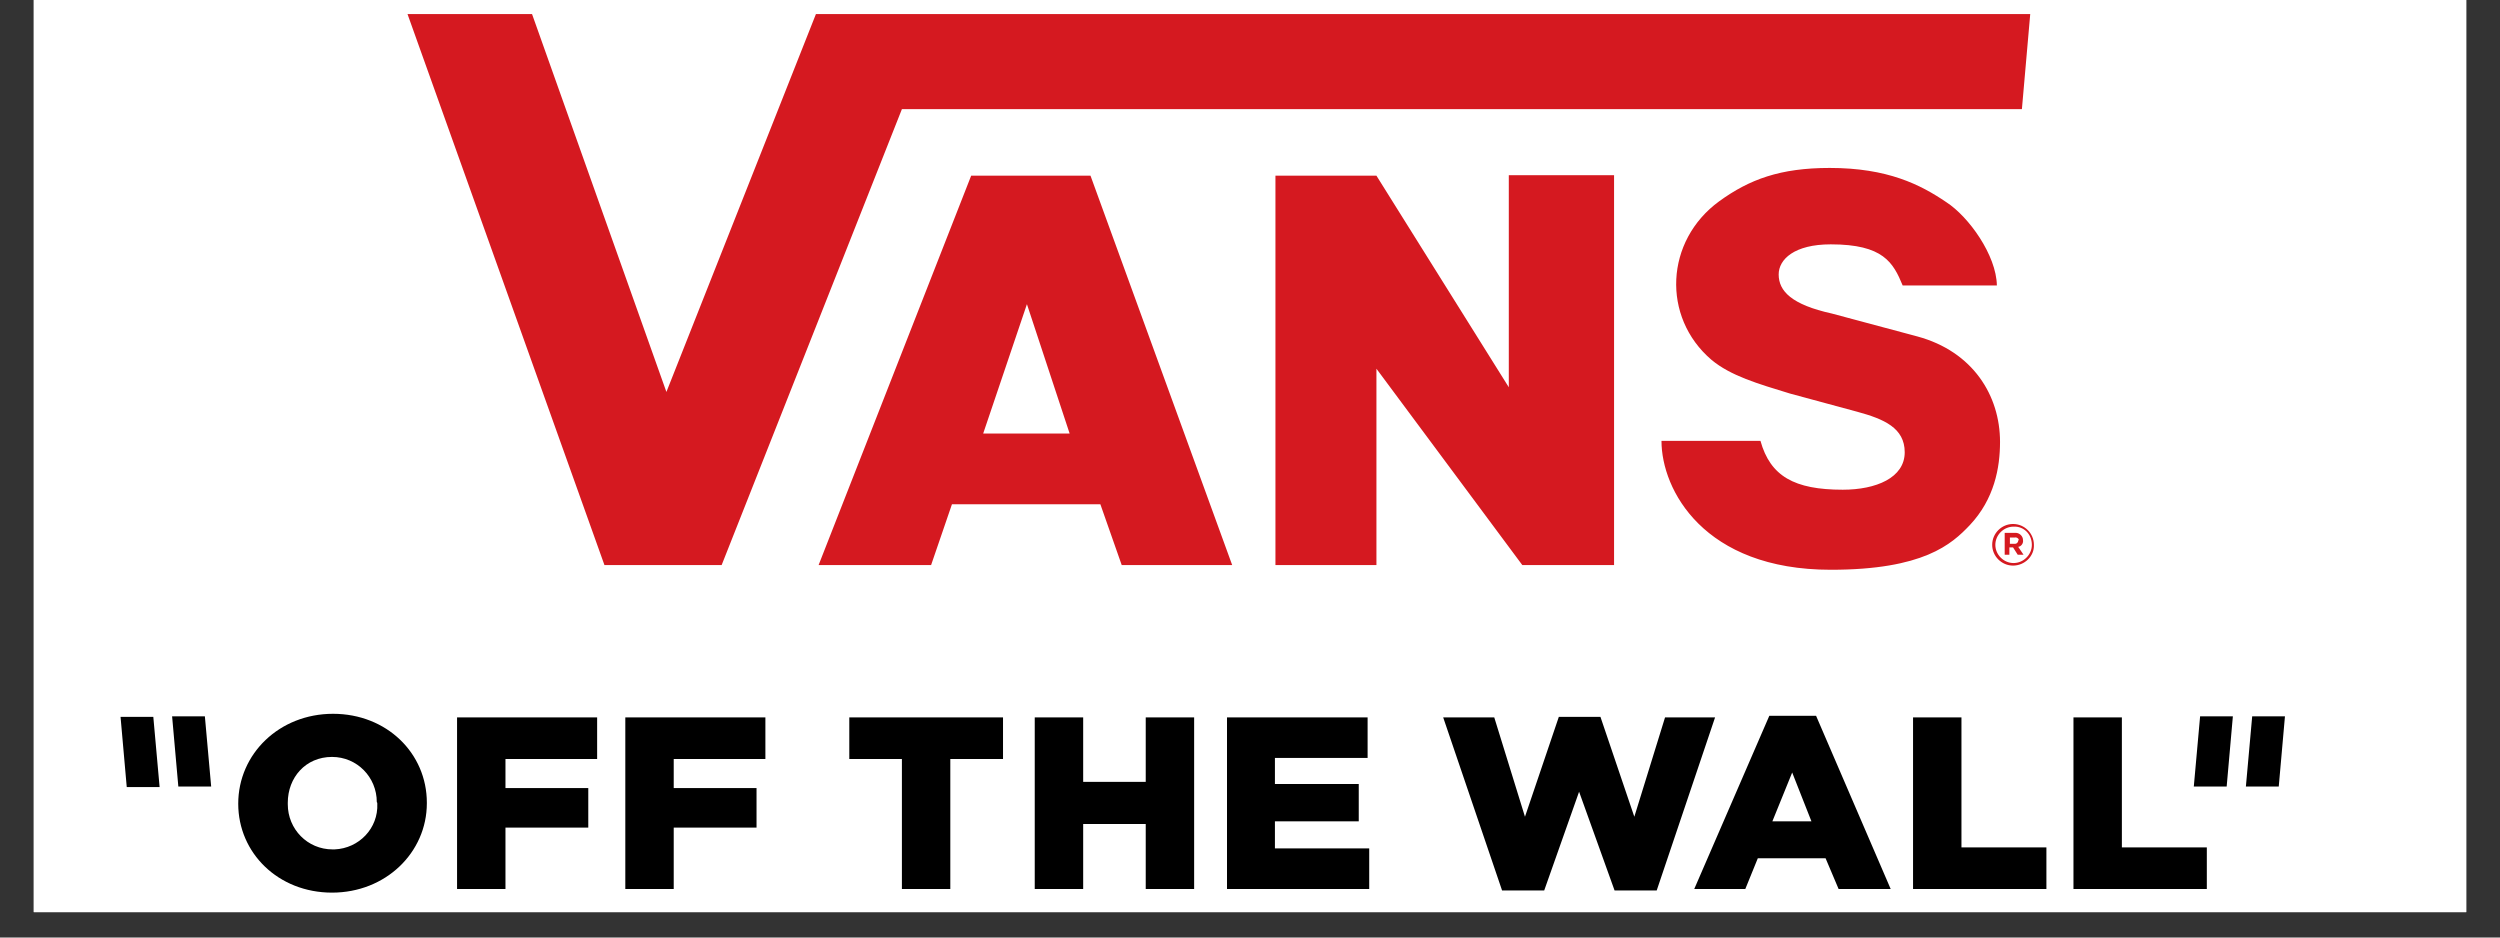 <svg xmlns="http://www.w3.org/2000/svg" xmlns:xlink="http://www.w3.org/1999/xlink" width="128" zoomAndPan="magnify" viewBox="0 0 96 36" height="48" preserveAspectRatio="xMidYMid meet" version="1.0"><rect x="0" y="0" width="96" height="36" fill="#333333" stroke="none"/><defs><clipPath id="c1d6d3b936"><path d="M 1.297 0 L 94.703 0 L 94.703 35.027 L 1.297 35.027 Z M 1.297 0 " clip-rule="nonzero"/></clipPath></defs><g clip-path="url(#c1d6d3b936)"><path fill="#ffffff" d="M 1.297 0 L 94.703 0 L 94.703 35.027 L 1.297 35.027 Z M 1.297 0 " fill-opacity="1" fill-rule="nonzero"/><path fill="#ffffff" d="M 1.297 0 L 94.703 0 L 94.703 35.027 L 1.297 35.027 Z M 1.297 0 " fill-opacity="1" fill-rule="nonzero"/></g><path fill="#000000" d="M 8.109 30.203 L 6.848 30.203 L 6.609 27.508 L 7.867 27.508 Z M 84.242 30.203 L 85.504 30.203 L 85.742 27.508 L 84.484 27.508 Z M 5.887 27.527 L 4.629 27.527 L 4.867 30.223 L 6.129 30.223 Z M 86.242 30.203 L 87.504 30.203 L 87.742 27.508 L 86.484 27.508 Z M 14.488 30.863 C 14.531 31.801 13.789 32.578 12.848 32.617 C 12.828 32.617 12.789 32.617 12.77 32.617 C 11.809 32.617 11.051 31.84 11.051 30.883 C 11.051 30.863 11.051 30.844 11.051 30.844 L 11.051 30.824 C 11.051 29.863 11.73 29.066 12.75 29.066 C 13.711 29.066 14.469 29.844 14.469 30.801 C 14.488 30.824 14.488 30.824 14.488 30.863 M 9.148 30.863 C 9.148 32.758 10.688 34.277 12.75 34.277 C 14.809 34.277 16.391 32.738 16.391 30.844 L 16.391 30.824 C 16.391 28.926 14.852 27.41 12.789 27.41 C 10.73 27.41 9.148 28.945 9.148 30.863 M 17.551 34.137 L 19.41 34.137 L 19.41 31.781 L 22.59 31.781 L 22.59 30.262 L 19.41 30.262 L 19.41 29.145 L 22.93 29.145 L 22.93 27.547 L 17.551 27.547 Z M 24.012 34.137 L 25.871 34.137 L 25.871 31.781 L 29.051 31.781 L 29.051 30.262 L 25.871 30.262 L 25.871 29.145 L 29.391 29.145 L 29.391 27.547 L 24.012 27.547 Z M 34.633 34.137 L 36.492 34.137 L 36.492 29.145 L 38.516 29.145 L 38.516 27.547 L 32.613 27.547 L 32.613 29.145 L 34.633 29.145 Z M 39.734 34.137 L 41.594 34.137 L 41.594 31.641 L 43.996 31.641 L 43.996 34.137 L 45.855 34.137 L 45.855 27.547 L 43.996 27.547 L 43.996 30.023 L 41.594 30.023 L 41.594 27.547 L 39.734 27.547 Z M 47.117 34.137 L 52.578 34.137 L 52.578 32.578 L 48.957 32.578 L 48.957 31.539 L 52.176 31.539 L 52.176 30.105 L 48.957 30.105 L 48.957 29.105 L 52.516 29.105 L 52.516 27.547 L 47.117 27.547 Z M 57.68 34.195 L 59.297 34.195 L 60.637 30.402 L 62 34.195 L 63.617 34.195 L 65.859 27.547 L 63.938 27.547 L 62.758 31.363 L 61.457 27.527 L 59.859 27.527 L 58.559 31.363 L 57.379 27.547 L 55.418 27.547 Z M 68.059 31.539 L 68.82 29.664 L 69.559 31.539 Z M 65.059 34.137 L 67.02 34.137 L 67.5 32.957 L 70.102 32.957 L 70.602 34.137 L 72.602 34.137 L 69.738 27.488 L 67.941 27.488 Z M 73.461 34.137 L 78.582 34.137 L 78.582 32.539 L 75.32 32.539 L 75.32 27.547 L 73.461 27.547 Z M 79.621 34.137 L 84.742 34.137 L 84.742 32.539 L 81.48 32.539 L 81.48 27.547 L 79.621 27.547 Z M 79.621 34.137 " fill-opacity="1" fill-rule="nonzero"/><path fill="#d51920" d="M 76.68 10.961 L 73.062 10.961 C 72.699 10.082 72.32 9.383 70.301 9.383 C 68.898 9.383 68.301 9.961 68.301 10.539 C 68.301 11.18 68.801 11.699 70.34 12.039 L 73.621 12.918 C 75.762 13.496 76.801 15.191 76.801 16.969 C 76.801 17.965 76.582 19.164 75.641 20.164 C 74.941 20.902 73.859 21.879 70.301 21.879 C 65.418 21.879 63.801 18.805 63.801 16.93 L 67.602 16.93 C 67.98 18.285 68.898 18.805 70.762 18.805 C 72.039 18.805 73.141 18.348 73.141 17.367 C 73.141 16.43 72.34 16.09 71.32 15.812 L 68.738 15.113 C 67.5 14.734 66.461 14.434 65.719 13.816 C 63.801 12.176 63.938 9.242 66.02 7.727 C 67.18 6.887 68.359 6.449 70.262 6.449 C 72.48 6.449 73.742 7.086 74.742 7.766 C 75.602 8.324 76.66 9.801 76.68 10.961 M 15.648 0.539 C 15.691 0.66 23.211 21.699 23.211 21.699 L 27.711 21.699 L 34.633 4.191 L 77.641 4.191 L 77.961 0.539 L 31.332 0.539 L 25.59 15.051 L 20.43 0.539 L 15.648 0.539 M 52.836 14.133 L 58.457 21.699 L 61.98 21.699 L 61.98 6.727 L 57.938 6.727 L 57.938 14.871 L 52.855 6.746 L 48.977 6.746 L 48.977 21.699 L 52.855 21.699 L 52.855 14.133 Z M 78.102 20.922 C 78.102 20.48 77.742 20.121 77.301 20.121 C 76.863 20.121 76.5 20.48 76.5 20.922 C 76.5 21.359 76.863 21.719 77.301 21.719 C 77.742 21.719 78.121 21.359 78.102 20.922 C 78.121 20.922 78.121 20.922 78.102 20.922 Z M 78.023 20.922 C 78.023 21.301 77.703 21.621 77.32 21.621 C 76.941 21.621 76.621 21.301 76.621 20.922 C 76.621 20.543 76.941 20.223 77.32 20.223 C 77.703 20.203 78.023 20.5 78.023 20.922 C 78.023 20.902 78.023 20.902 78.023 20.922 Z M 77.684 20.742 C 77.684 20.582 77.543 20.461 77.402 20.461 C 77.383 20.461 77.383 20.461 77.363 20.461 L 76.98 20.461 L 76.98 21.301 L 77.16 21.301 L 77.16 21.02 L 77.301 21.02 L 77.48 21.301 L 77.703 21.301 L 77.5 21 C 77.621 20.98 77.703 20.859 77.684 20.742 Z M 77.5 20.762 C 77.5 20.82 77.441 20.883 77.383 20.883 C 77.383 20.883 77.363 20.883 77.363 20.883 L 77.18 20.883 L 77.18 20.641 L 77.363 20.641 C 77.422 20.621 77.5 20.66 77.523 20.723 C 77.5 20.742 77.523 20.742 77.5 20.762 Z M 31.434 21.699 L 35.754 21.699 L 36.555 19.363 L 42.254 19.363 L 43.074 21.699 L 47.316 21.699 L 41.875 6.746 L 37.293 6.746 Z M 37.754 16.648 L 39.434 11.68 L 41.074 16.648 Z M 37.754 16.648 " fill-opacity="1" fill-rule="nonzero"/></svg>